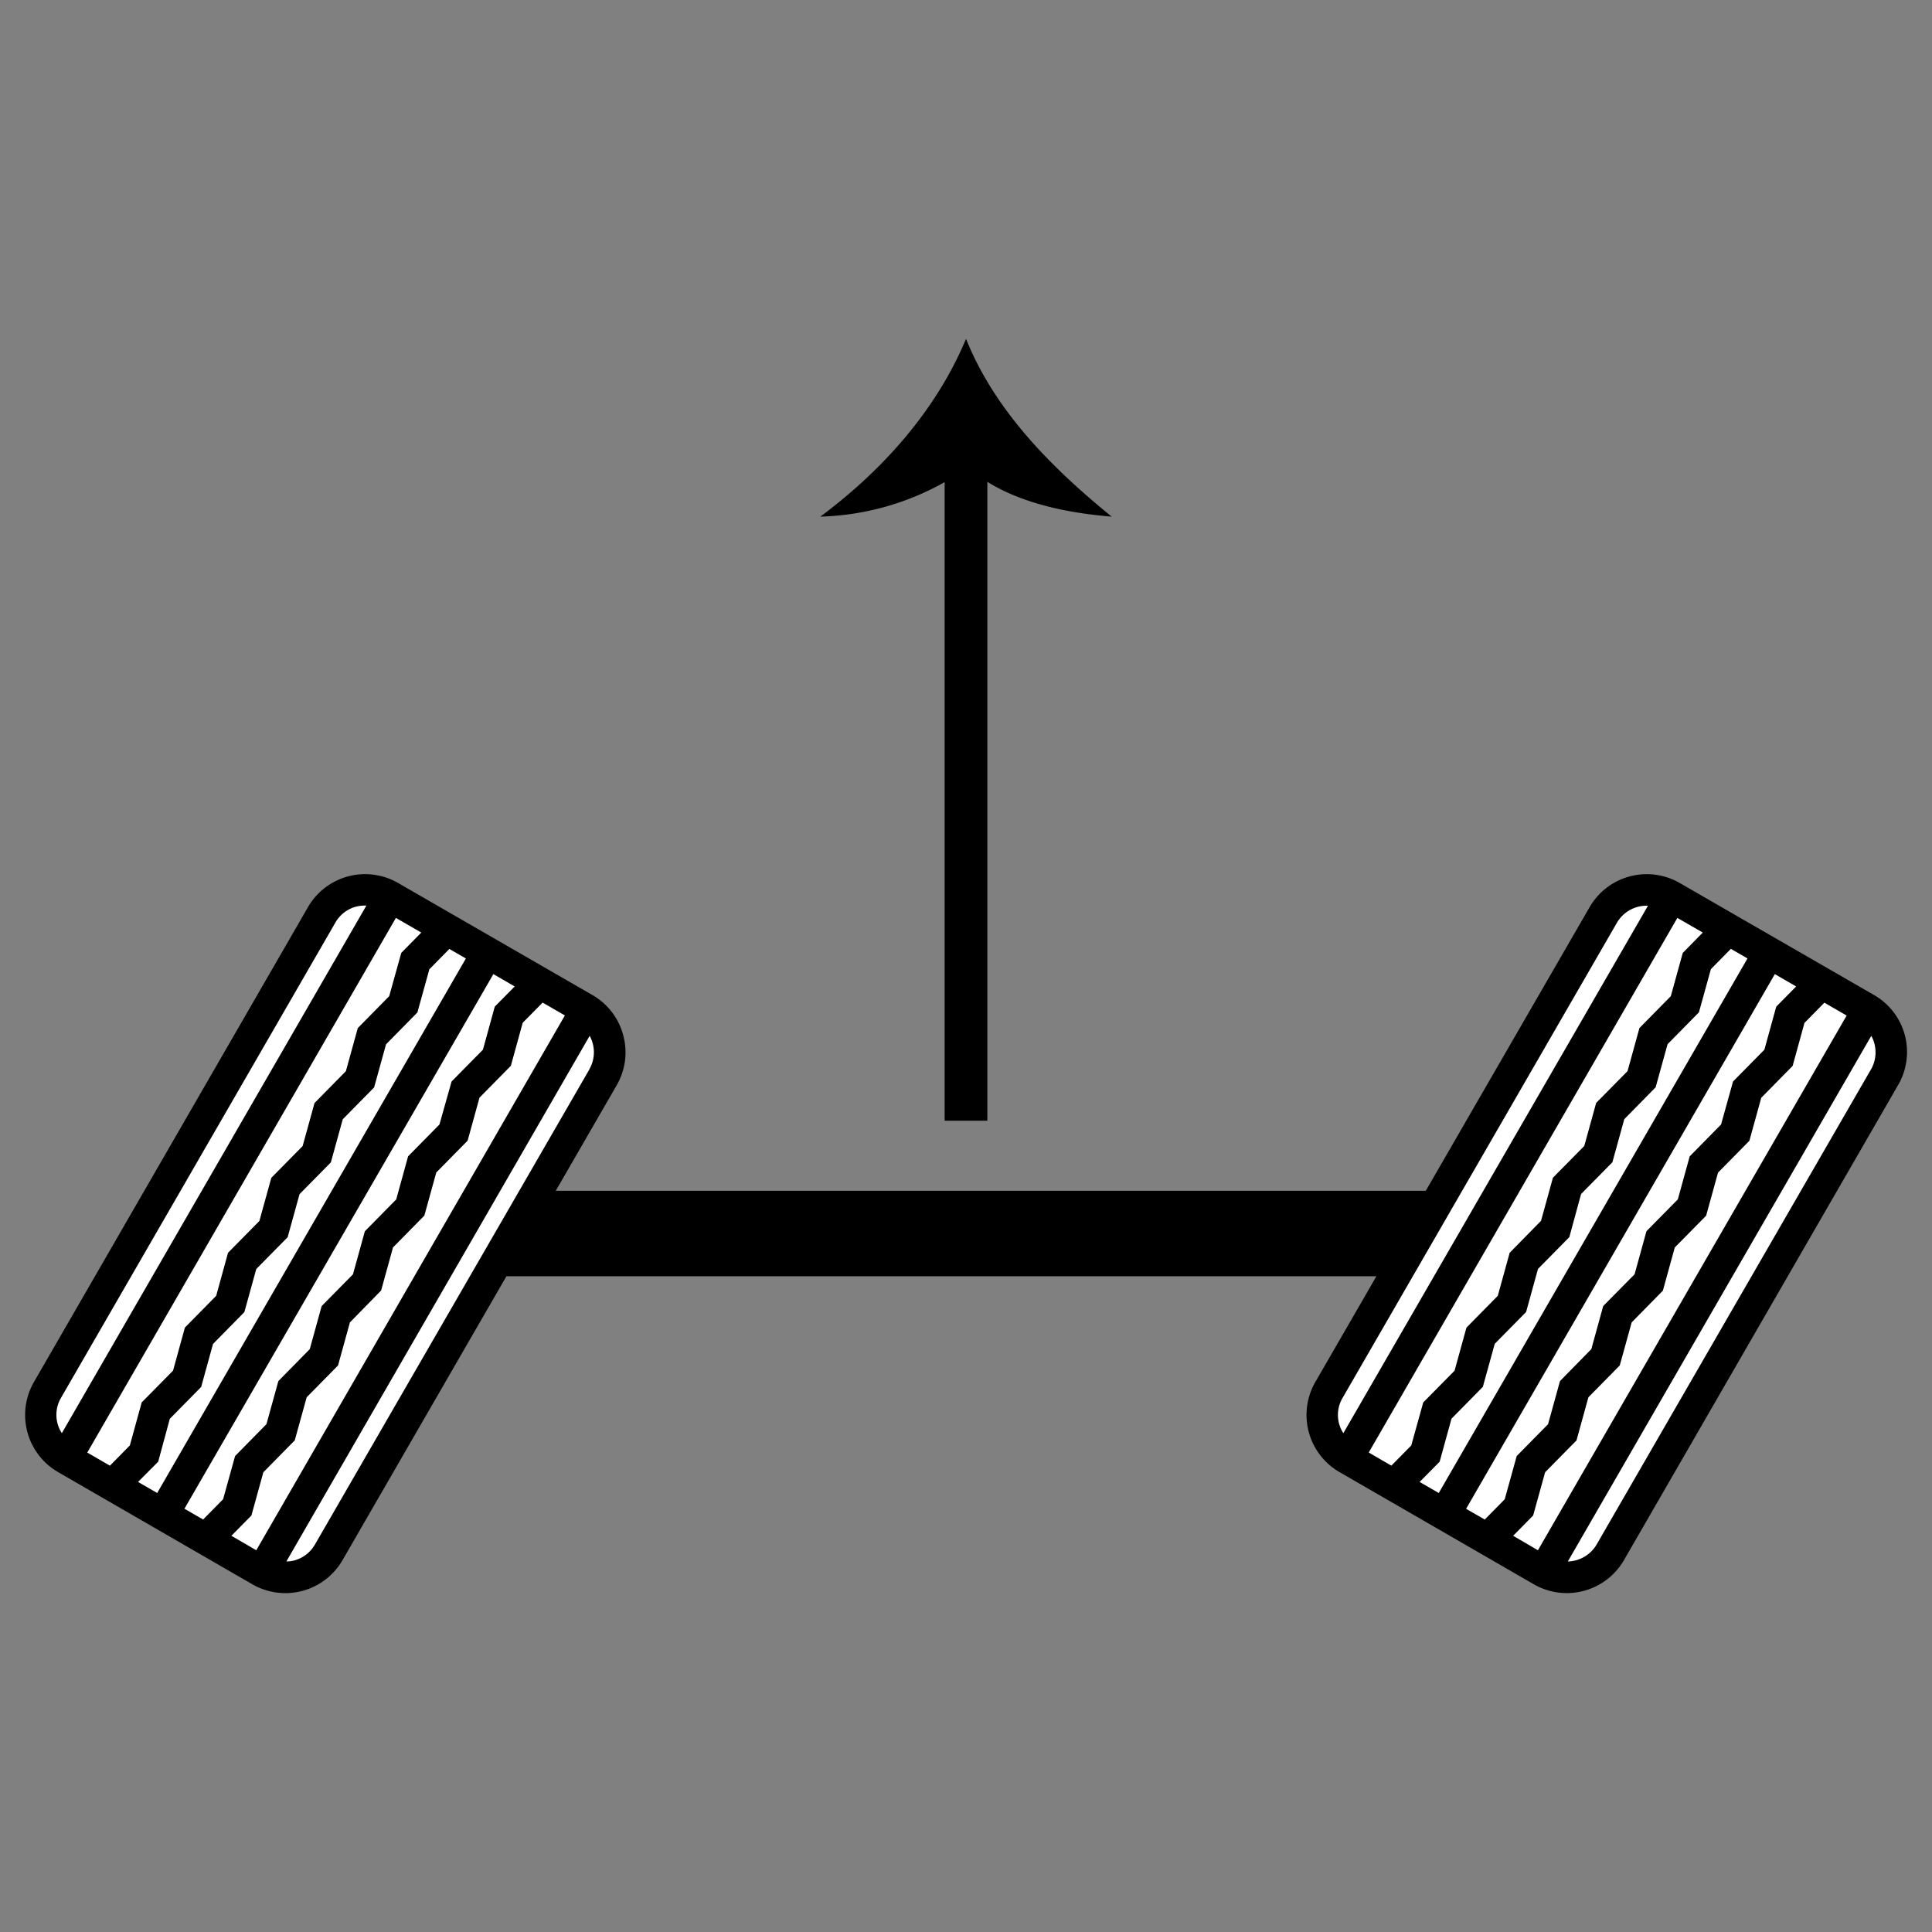 <svg id="Livello_5" data-name="Livello 5" xmlns="http://www.w3.org/2000/svg" viewBox="0 0 512 512"><rect x="0" y="0" width="512" height="512" fill="#808080" stroke="none"/><defs><style>.cls-1{fill:#fff;}</style></defs><g id="Raggruppa_237" data-name="Raggruppa 237"><g id="Raggruppa_234" data-name="Raggruppa 234"><rect id="Rettangolo_48-2" data-name="Rettangolo 48-2" x="86.17" y="315.57" width="339.65" height="22.65"/></g><g id="Raggruppa_235" data-name="Raggruppa 235"><rect id="Rettangolo_49" data-name="Rettangolo 49" class="cls-1" x="0.2" y="283.86" width="171.95" height="86.08" rx="9.68" transform="translate(-240.01 238.08) rotate(-60)"/><path id="Tracciato_1126-2" data-name="Tracciato 1126-2" d="M165.15,274.31A17.38,17.38,0,0,0,157,263.7L105.5,234a17.49,17.49,0,0,0-23.88,6.39h0L9,366.24a17.49,17.49,0,0,0,6.39,23.88h0l51.5,29.74a17.5,17.5,0,0,0,23.88-6.4l72.67-125.88A17.35,17.35,0,0,0,165.15,274.31ZM67.92,410.83,61.32,407l5.31-5.38,3.16-11.45,8.32-8.45,3.16-11.42,8.31-8.44,3.15-11.41L101,342l3.15-11.42,8.31-8.44,3.15-11.41,8.31-8.44,3.15-11.4,8.31-8.44,3.14-11.4,5.28-5.35,5.9,3.4Zm37-167.58,6.72,3.89-5.3,5.39L103.14,264l-8.32,8.45-3.16,11.42-8.31,8.45-3.15,11.4-8.3,8.42-3.16,11.43L60.43,332l-3.14,11.4L49,351.82l-3.14,11.41-8.31,8.43-3.14,11.4-5.28,5.36-6-3.48Zm-63,144.12L45,376l8.31-8.44,3.14-11.4,8.31-8.44,3.15-11.41,8.32-8.44,3.15-11.41,8.3-8.42,3.15-11.42,8.31-8.44,3.16-11.42,8.31-8.45,3.17-11.44,5.3-5.39,4.38,2.53L41.66,395.66l-5.08-2.93Zm88.83-129.22,5.65,3.27-5.28,5.35-3.14,11.41-8.31,8.43L116.46,298l-8.31,8.44L105,317.86l-8.31,8.44-3.15,11.41-8.3,8.42-3.15,11.41L73.77,366l-3.16,11.42-8.31,8.45L59.13,397.3l-5.3,5.39-4.95-2.86ZM16.18,370.42,88.86,244.53A8.87,8.87,0,0,1,97.09,240L16.39,379.8A8.89,8.89,0,0,1,16.18,370.42Zm140-87L83.48,409.28A9,9,0,0,1,78,413.53a8.86,8.86,0,0,1-2.11.28L156.27,274.5a9.36,9.36,0,0,1,.8,2A9,9,0,0,1,156.16,283.4Z"/></g><g id="Raggruppa_236" data-name="Raggruppa 236"><rect id="Rettangolo_50" data-name="Rettangolo 50" class="cls-1" x="339.85" y="283.86" width="171.95" height="86.08" rx="9.68" transform="translate(-70.19 532.22) rotate(-60)"/><path id="Tracciato_1127-2" data-name="Tracciato 1127-2" d="M504.8,274.31a17.4,17.4,0,0,0-8.15-10.61L445.14,234a17.49,17.49,0,0,0-23.87,6.39L348.58,366.24a17.49,17.49,0,0,0,6.4,23.88h0l51.5,29.73h0a17.5,17.5,0,0,0,23.88-6.39L503,287.58A17.44,17.44,0,0,0,504.8,274.31ZM407.57,410.83,401,407l5.3-5.38,3.17-11.45,8.32-8.45,3.15-11.42,8.31-8.44,3.16-11.41,8.27-8.42,3.15-11.43,8.31-8.43,3.15-11.41,8.31-8.44,3.15-11.4,8.31-8.44,3.14-11.4,5.28-5.36,5.9,3.41Zm36.95-167.58,6.73,3.89-5.3,5.39L442.78,264l-8.31,8.44-3.16,11.43L423,292.28l-3.15,11.41-8.31,8.42-3.15,11.42L400.08,332l-3.15,11.4-8.31,8.44-3.14,11.4-8.31,8.43L374,383.06l-5.27,5.35-6-3.48Zm-63,144.12,3.14-11.4,8.31-8.44,3.15-11.4,8.31-8.44,3.15-11.41,8.31-8.44L419,316.43l8.3-8.42,3.15-11.42,8.31-8.44,3.16-11.42,8.31-8.45,3.17-11.44,5.3-5.39L463.1,254,381.29,395.66l-5.08-2.93Zm88.83-129.22,5.65,3.27-5.28,5.36-3.14,11.4-8.31,8.43L456.1,298l-8.31,8.44-3.15,11.41-8.31,8.43-3.15,11.42-8.31,8.41-3.15,11.42L413.41,366l-3.16,11.43-8.31,8.44-3.17,11.45-5.3,5.38-4.94-2.85ZM355.82,370.42,428.5,244.54a9.08,9.08,0,0,1,8.23-4.51L356,379.81A8.88,8.88,0,0,1,355.82,370.42Zm140-87L423.14,409.28a9.13,9.13,0,0,1-7.65,4.53l80.42-139.3a8.69,8.69,0,0,1,.81,2,9.06,9.06,0,0,1-.9,6.92Z"/></g><path id="Tracciato_1128-2" data-name="Tracciato 1128-2" d="M294.61,136.91c-15.82-12.86-30.95-28-38.6-47.11-8,19.13-22.26,34.94-38.61,47.11a71.09,71.09,0,0,0,32.94-9.14V297h11.32V127.69C271.24,133.67,283.85,136.05,294.61,136.91Z"/></g></svg>